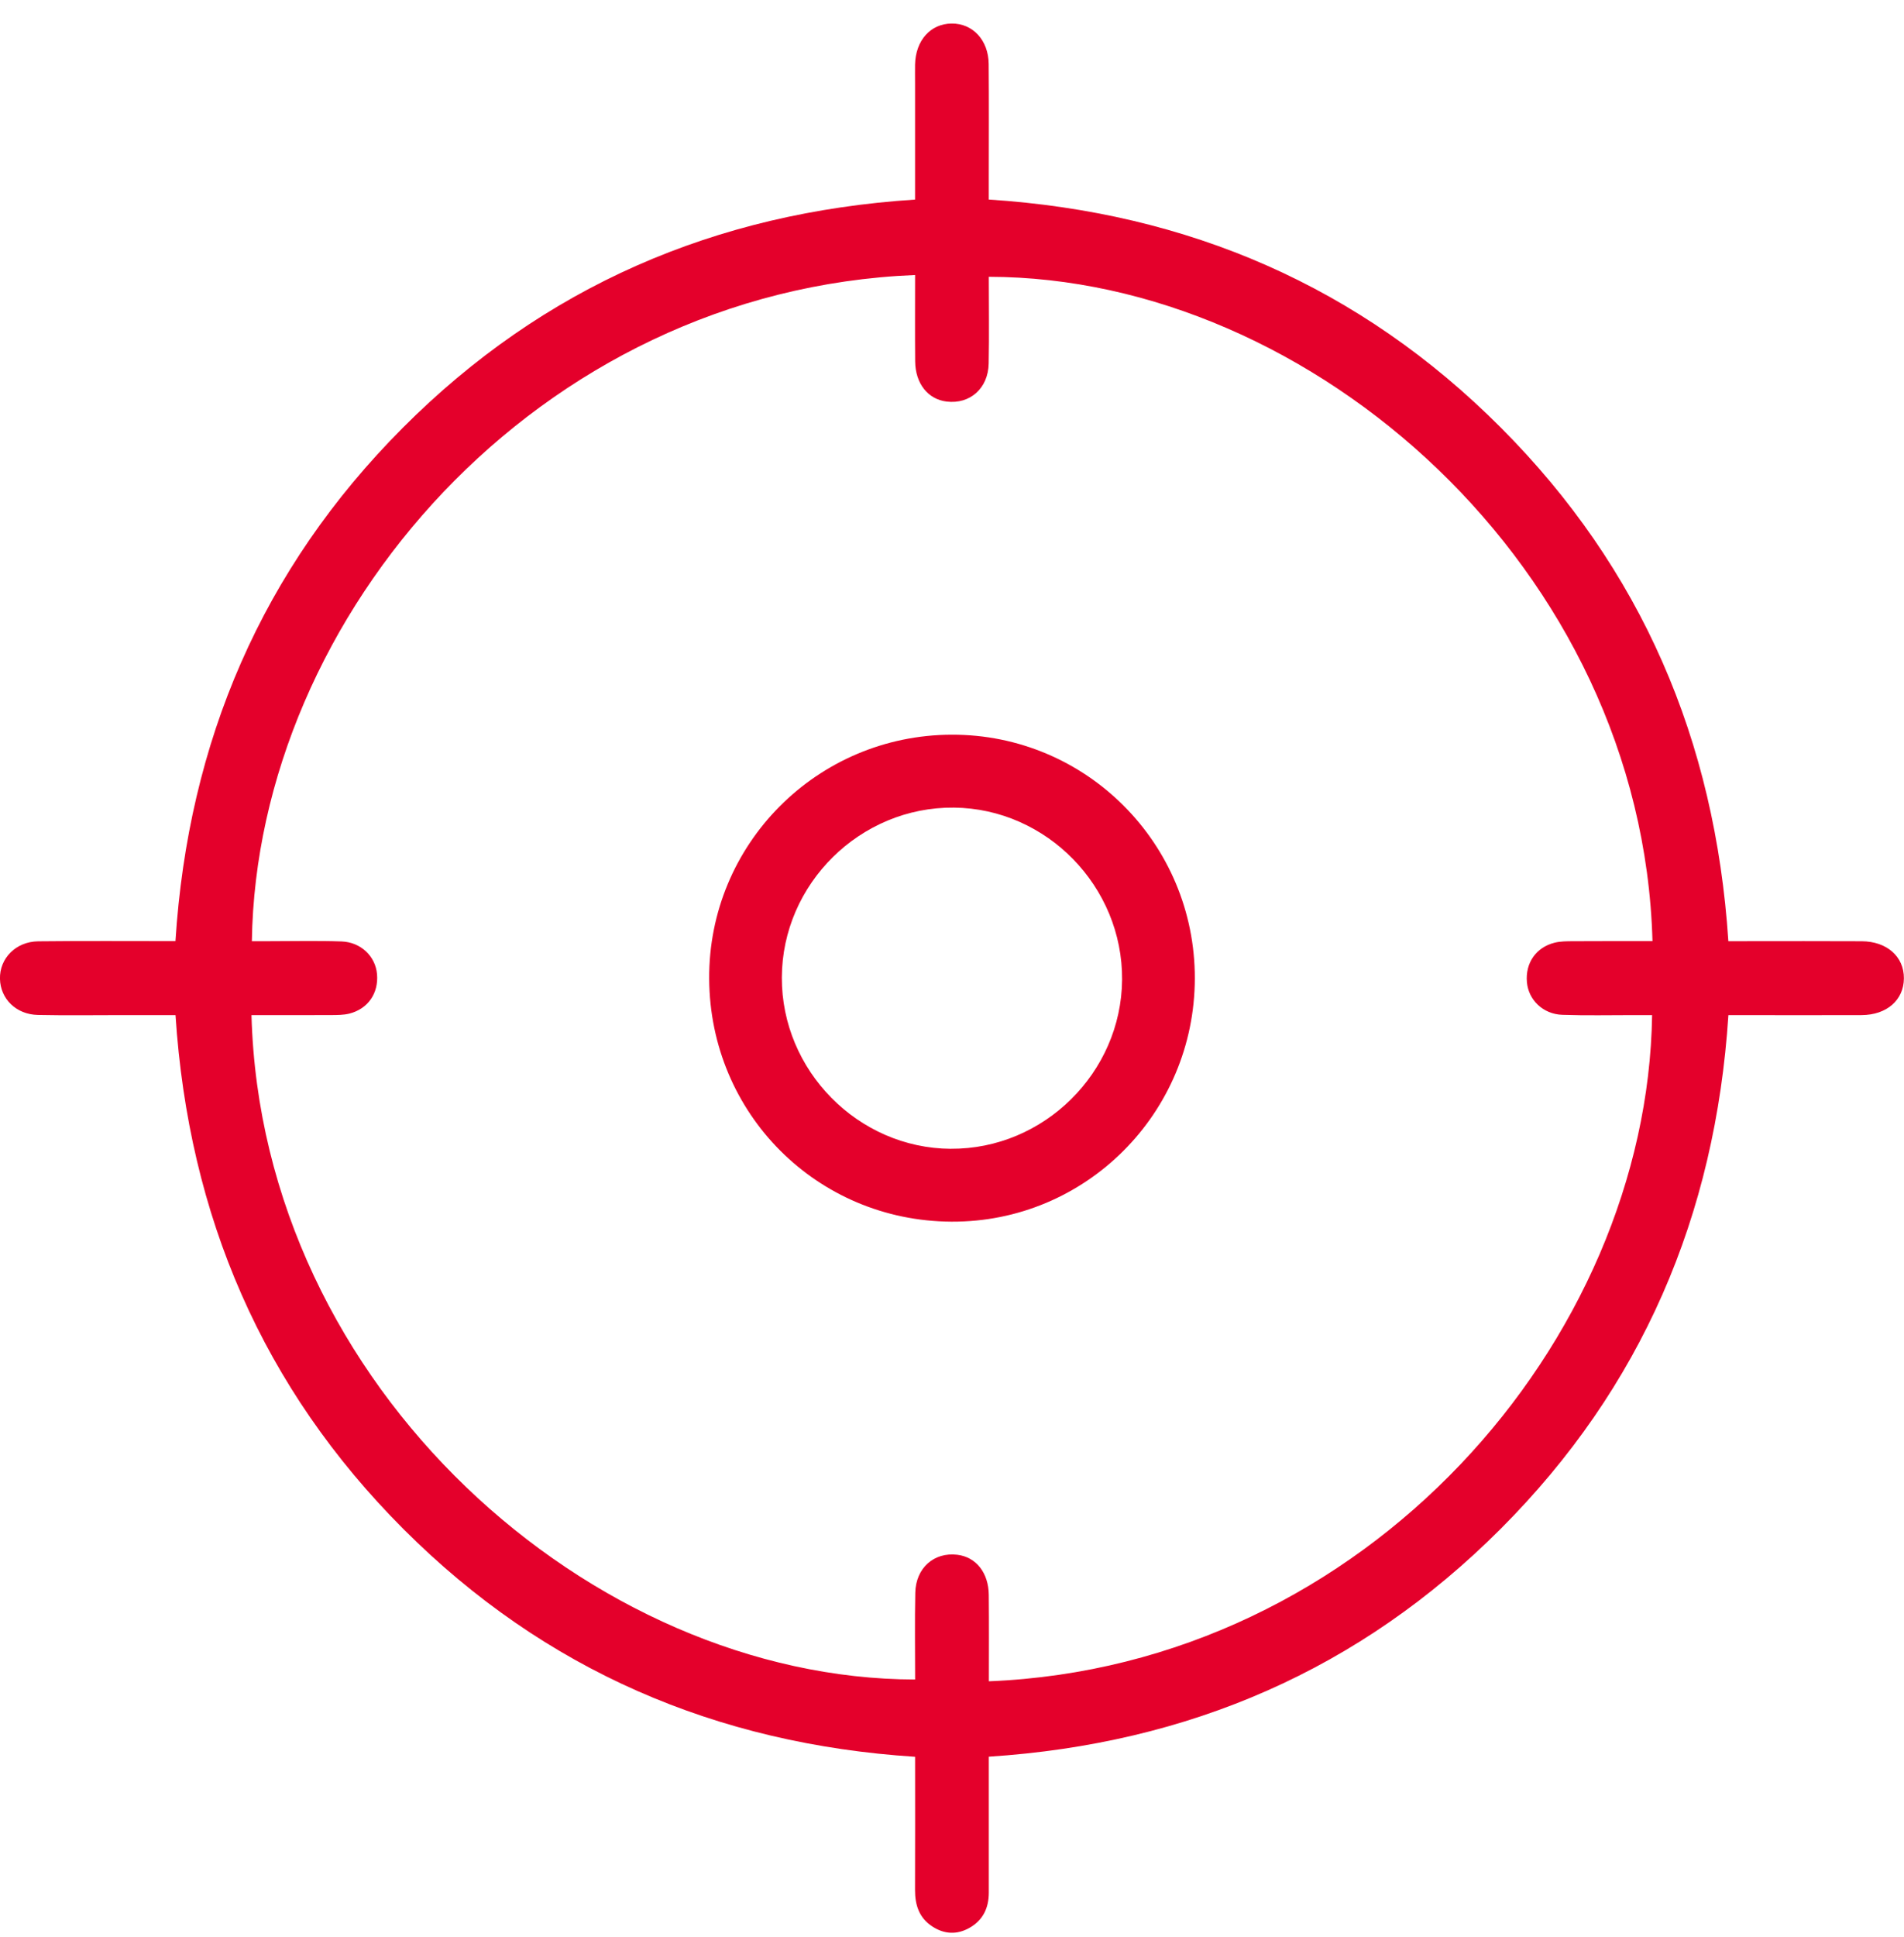 <?xml version="1.0" encoding="UTF-8"?>
<svg xmlns="http://www.w3.org/2000/svg" width="60" height="61" viewBox="0 0 60 61" fill="none">
  <g clip-path="url(#clip0_2048_1712)">
    <path d="M31.16 55.329C31.16 56.786 31.16 58.198 31.16 59.609C31.16 60.093 30.977 60.482 30.545 60.723C30.151 60.943 29.755 60.921 29.379 60.676C28.962 60.406 28.833 59.998 28.835 59.52C28.841 58.143 28.837 56.765 28.837 55.332C22.575 54.929 17.16 52.607 12.72 48.166C8.277 43.722 5.943 38.302 5.531 31.972C4.969 31.972 4.421 31.972 3.873 31.972C2.98 31.972 2.086 31.986 1.193 31.967C0.508 31.951 0.014 31.462 -0.001 30.83C-0.016 30.186 0.497 29.657 1.202 29.648C2.629 29.632 4.056 29.642 5.529 29.642C5.932 23.353 8.254 17.927 12.688 13.479C17.123 9.03 22.533 6.693 28.836 6.286C28.836 5.048 28.836 3.836 28.836 2.623C28.836 2.426 28.833 2.229 28.836 2.032C28.853 1.272 29.323 0.747 29.989 0.741C30.652 0.735 31.15 1.264 31.156 2.016C31.167 3.233 31.159 4.452 31.159 5.669C31.159 5.862 31.159 6.056 31.159 6.285C37.446 6.692 42.859 9.021 47.296 13.469C51.722 17.905 54.05 23.31 54.465 29.644C54.648 29.644 54.836 29.644 55.023 29.644C56.238 29.644 57.454 29.639 58.668 29.646C59.462 29.65 60 30.129 59.997 30.813C59.993 31.498 59.459 31.968 58.66 31.972C57.462 31.977 56.266 31.973 55.068 31.973C54.876 31.973 54.684 31.973 54.466 31.973C54.058 38.287 51.73 43.709 47.289 48.154C42.861 52.587 37.468 54.918 31.159 55.329H31.16ZM52.074 29.644C51.754 17.904 41.343 8.733 31.16 8.718C31.16 9.628 31.174 10.54 31.156 11.45C31.141 12.233 30.566 12.737 29.831 12.648C29.241 12.576 28.846 12.081 28.839 11.382C28.831 10.476 28.837 9.569 28.837 8.662C16.923 9.144 8.091 19.404 7.937 29.644C8.129 29.644 8.32 29.644 8.512 29.644C9.263 29.644 10.013 29.626 10.764 29.652C11.374 29.674 11.832 30.122 11.881 30.681C11.934 31.28 11.598 31.775 11.011 31.924C10.825 31.971 10.623 31.97 10.428 31.971C9.594 31.975 8.759 31.973 7.925 31.973C8.244 43.715 18.659 52.884 28.838 52.898C28.838 51.988 28.824 51.077 28.843 50.167C28.858 49.384 29.434 48.88 30.168 48.969C30.757 49.041 31.153 49.534 31.159 50.235C31.168 51.141 31.162 52.047 31.162 52.954C43.074 52.474 51.909 42.214 52.062 31.972C51.871 31.972 51.678 31.972 51.485 31.972C50.735 31.972 49.984 31.989 49.234 31.963C48.624 31.942 48.166 31.494 48.117 30.934C48.064 30.335 48.401 29.84 48.986 29.692C49.173 29.645 49.374 29.646 49.569 29.645C50.404 29.64 51.239 29.642 52.073 29.642L52.074 29.644Z" fill="#E4002B"></path>
    <path d="M29.991 23.14C34.227 23.129 37.658 26.566 37.652 30.814C37.646 35.068 34.209 38.5 29.981 38.478C25.745 38.455 22.373 35.077 22.348 30.831C22.322 26.593 25.744 23.151 29.991 23.14ZM29.963 36.182C32.89 36.199 35.336 33.786 35.36 30.859C35.383 27.924 32.982 25.466 30.061 25.437C27.111 25.407 24.648 27.836 24.638 30.787C24.627 33.719 27.041 36.166 29.963 36.183V36.182Z" fill="#E4002B"></path>
  </g>
  <defs>
    <clipPath id="clip0_2048_1712">
      <rect width="59.999" height="60.133" fill="white" transform="translate(0 0.743)"></rect>
    </clipPath>
  </defs>
</svg>
